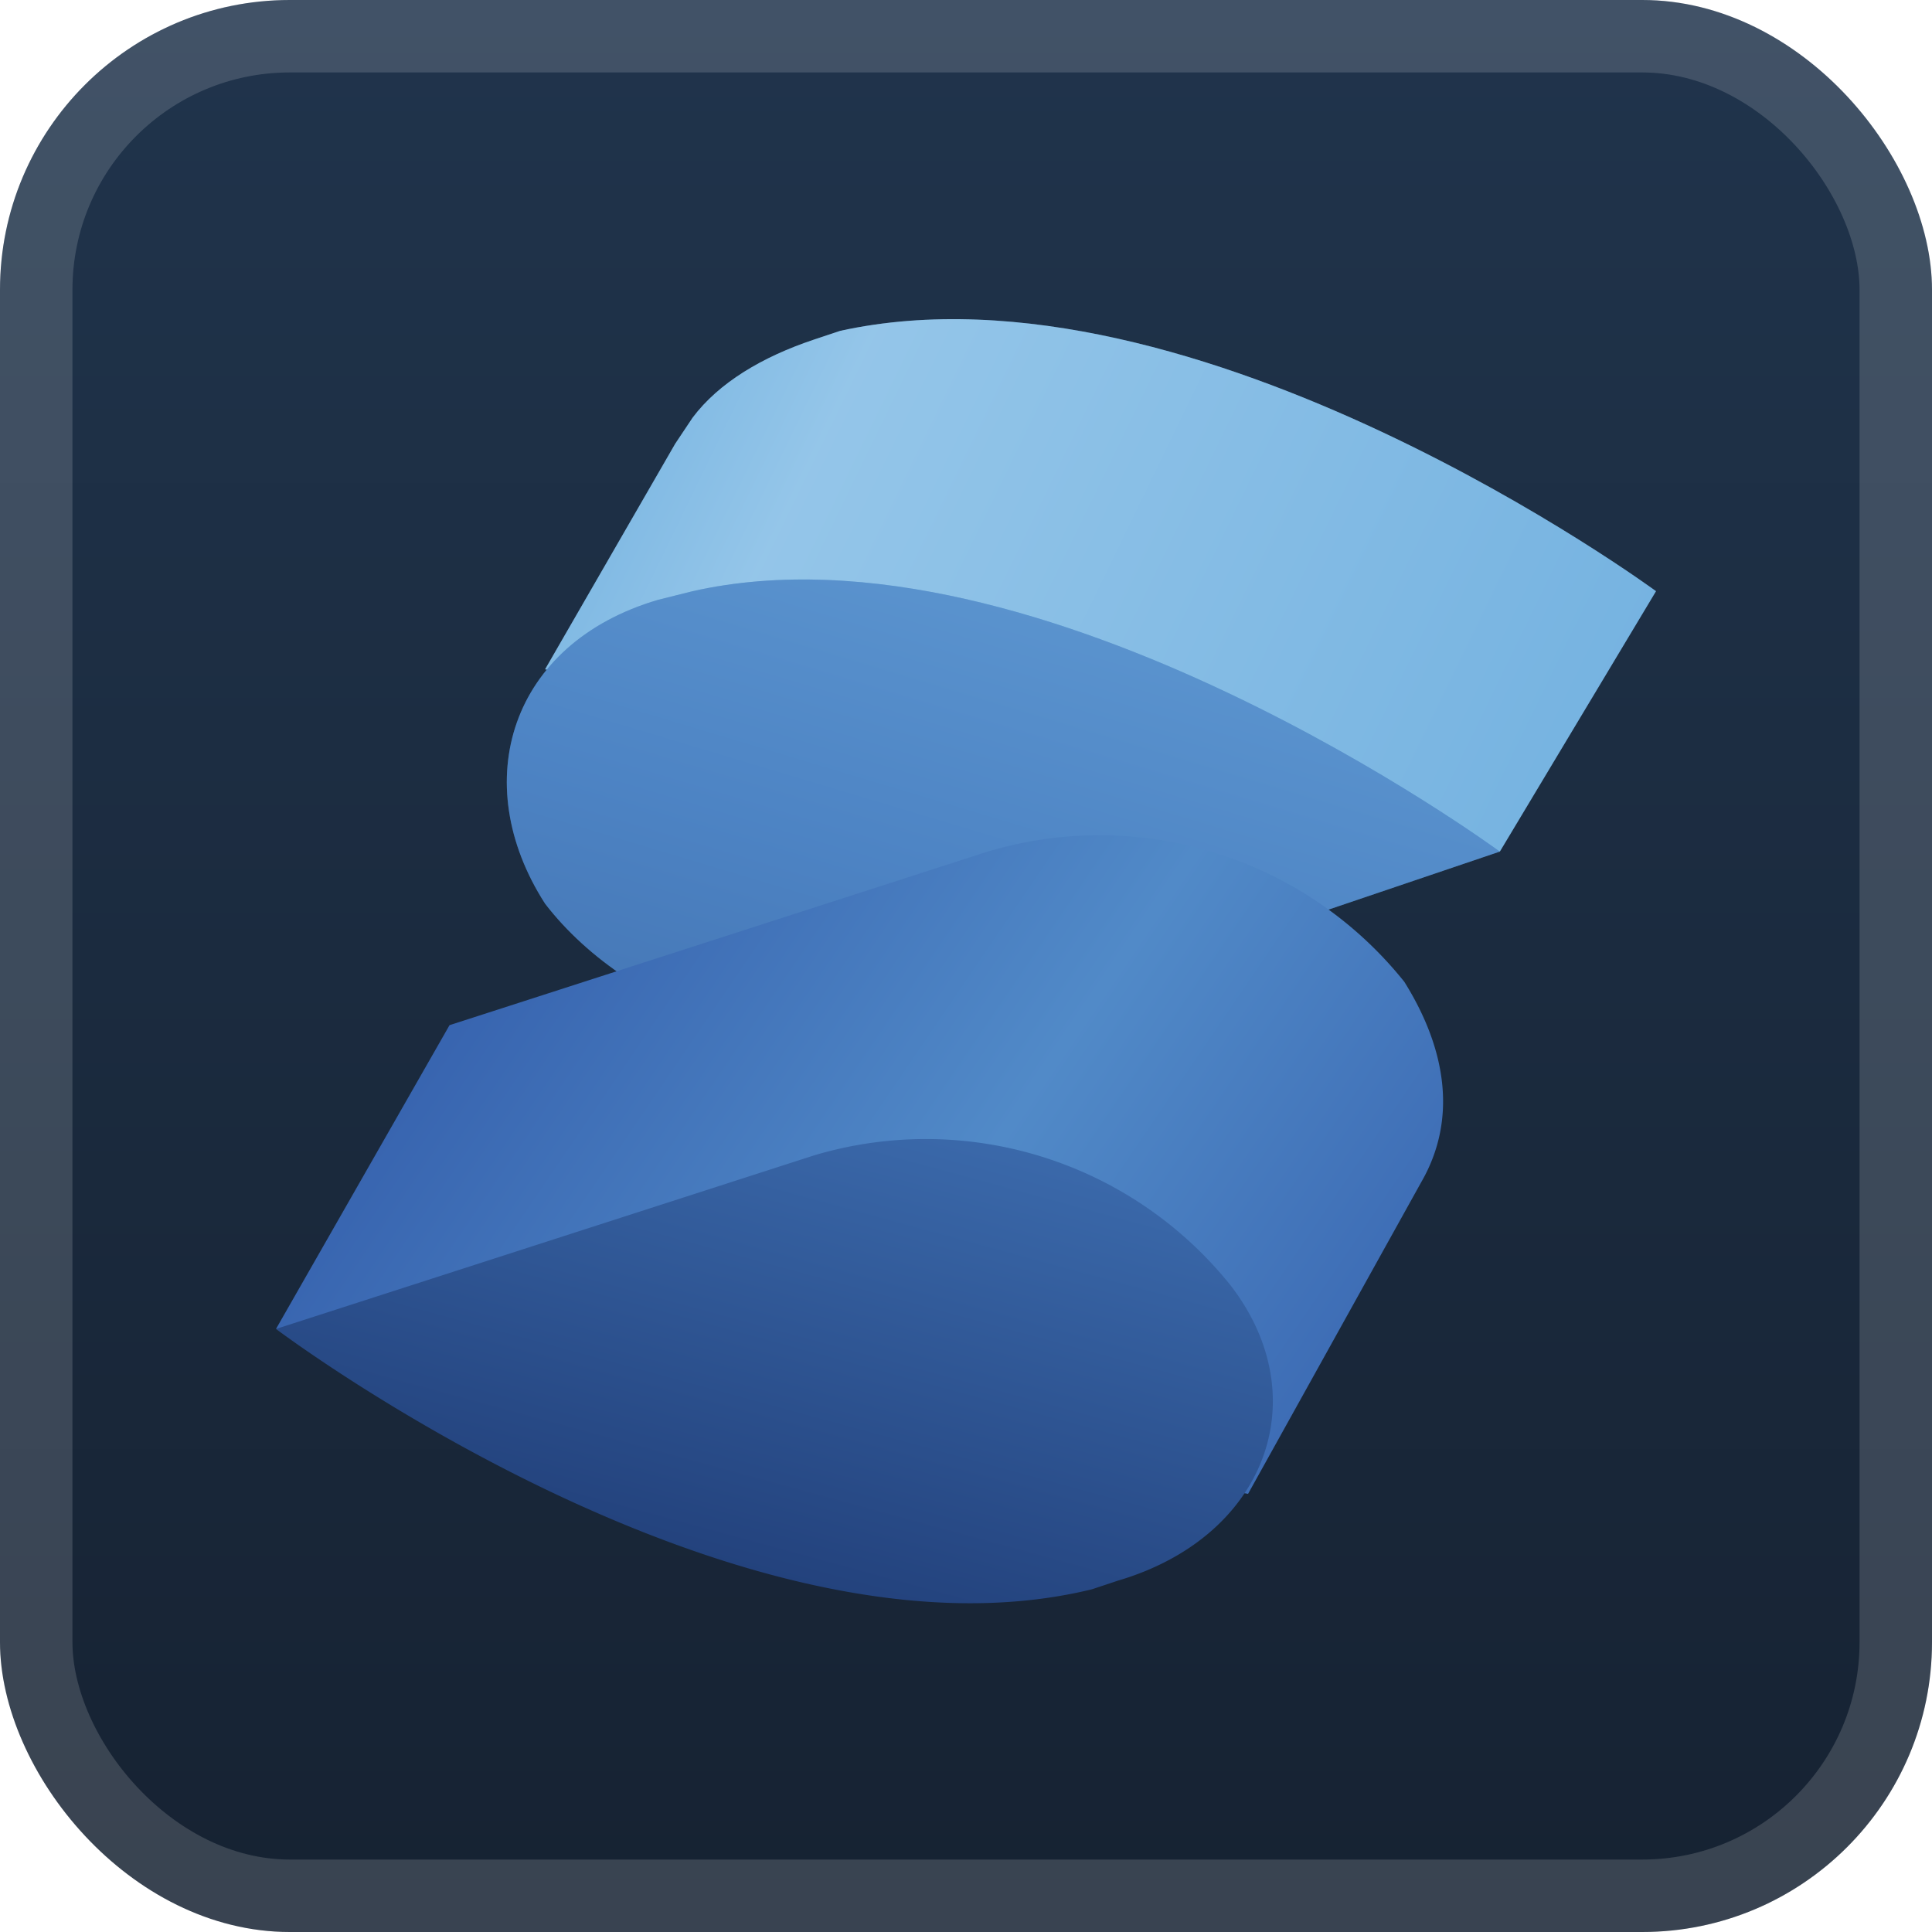 <svg xmlns="http://www.w3.org/2000/svg" width="64" height="64" fill="none" viewBox="0 0 56 56"><rect width="56" height="56" fill="url(#a)" rx="8.4"/><rect width="53.9" height="53.9" x="1.05" y="1.05" stroke="#fff" stroke-opacity=".15" stroke-width="2.1" rx="7.35"/><g filter="url(#b)"><path fill="#76B3E1" d="M48 17.136S34.667 7.326 24.352 9.59l-.755.252c-1.509.503-2.767 1.258-3.521 2.264l-.504.755L15.8 19.4l6.54 1.258c2.768 1.761 6.29 2.516 9.56 1.761l11.573 2.265z"/><path fill="url(#c)" d="M48 17.136S34.667 7.326 24.352 9.59l-.755.252c-1.509.503-2.767 1.258-3.521 2.264l-.504.755L15.8 19.4l6.54 1.258c2.768 1.761 6.29 2.516 9.56 1.761l11.573 2.265z" opacity=".3"/><path fill="#518AC8" d="m20.076 17.136-1.007.252c-4.276 1.258-5.534 5.283-3.27 8.805 2.515 3.27 7.799 5.031 12.075 3.774l15.598-5.283s-13.334-9.812-23.396-7.548"/><path fill="url(#d)" d="m20.076 17.136-1.007.252c-4.276 1.258-5.534 5.283-3.27 8.805 2.515 3.27 7.799 5.031 12.075 3.774l15.598-5.283s-13.334-9.812-23.396-7.548" opacity=".3"/><path fill="url(#e)" d="M40.704 28.457a11.32 11.32 0 0 0-12.075-3.773L13.03 29.715 8 38.52l28.176 4.78 5.032-9.057c1.006-1.76.754-3.773-.504-5.786"/><path fill="url(#f)" d="M35.673 37.262a11.32 11.32 0 0 0-12.076-3.773L8 38.52s13.333 10.063 23.648 7.547l.755-.251c4.276-1.258 5.786-5.283 3.27-8.554"/></g><defs><linearGradient id="a" x1="28" x2="28" y1="0" y2="56" gradientUnits="userSpaceOnUse"><stop stop-color="#20344C"/><stop offset="1" stop-color="#162232"/></linearGradient><linearGradient id="c" x1="13.912" x2="45.233" y1="9.086" y2="24.306" gradientUnits="userSpaceOnUse"><stop offset=".1" stop-color="#76B3E1"/><stop offset=".3" stop-color="#DCF2FD"/><stop offset="1" stop-color="#76B3E1"/></linearGradient><linearGradient id="d" x1="31.094" x2="25.61" y1="16.533" y2="34.797" gradientUnits="userSpaceOnUse"><stop stop-color="#76B3E1"/><stop offset=".5" stop-color="#4377BB"/><stop offset="1" stop-color="#1F3B77"/></linearGradient><linearGradient id="e" x1="11.623" x2="43.296" y1="24.482" y2="46.017" gradientUnits="userSpaceOnUse"><stop stop-color="#315AA9"/><stop offset=".5" stop-color="#518AC8"/><stop offset="1" stop-color="#315AA9"/></linearGradient><linearGradient id="f" x1="25.912" x2="13.132" y1="27.073" y2="73.941" gradientUnits="userSpaceOnUse"><stop stop-color="#4377BB"/><stop offset=".5" stop-color="#1A336B"/><stop offset="1" stop-color="#1A336B"/></linearGradient><filter id="b" width="51.429" height="51.429" x="2.286" y="2.286" color-interpolation-filters="sRGB" filterUnits="userSpaceOnUse"><feFlood flood-opacity="0" result="BackgroundImageFix"/><feColorMatrix in="SourceAlpha" result="hardAlpha" values="0 0 0 0 0 0 0 0 0 0 0 0 0 0 0 0 0 0 127 0"/><feOffset/><feGaussianBlur stdDeviation="2.857"/><feComposite in2="hardAlpha" operator="out"/><feColorMatrix values="0 0 0 0 0 0 0 0 0 0 0 0 0 0 0 0 0 0 0.25 0"/><feBlend in2="BackgroundImageFix" result="effect1_dropShadow_1_62"/><feBlend in="SourceGraphic" in2="effect1_dropShadow_1_62" result="shape"/></filter></defs></svg>
